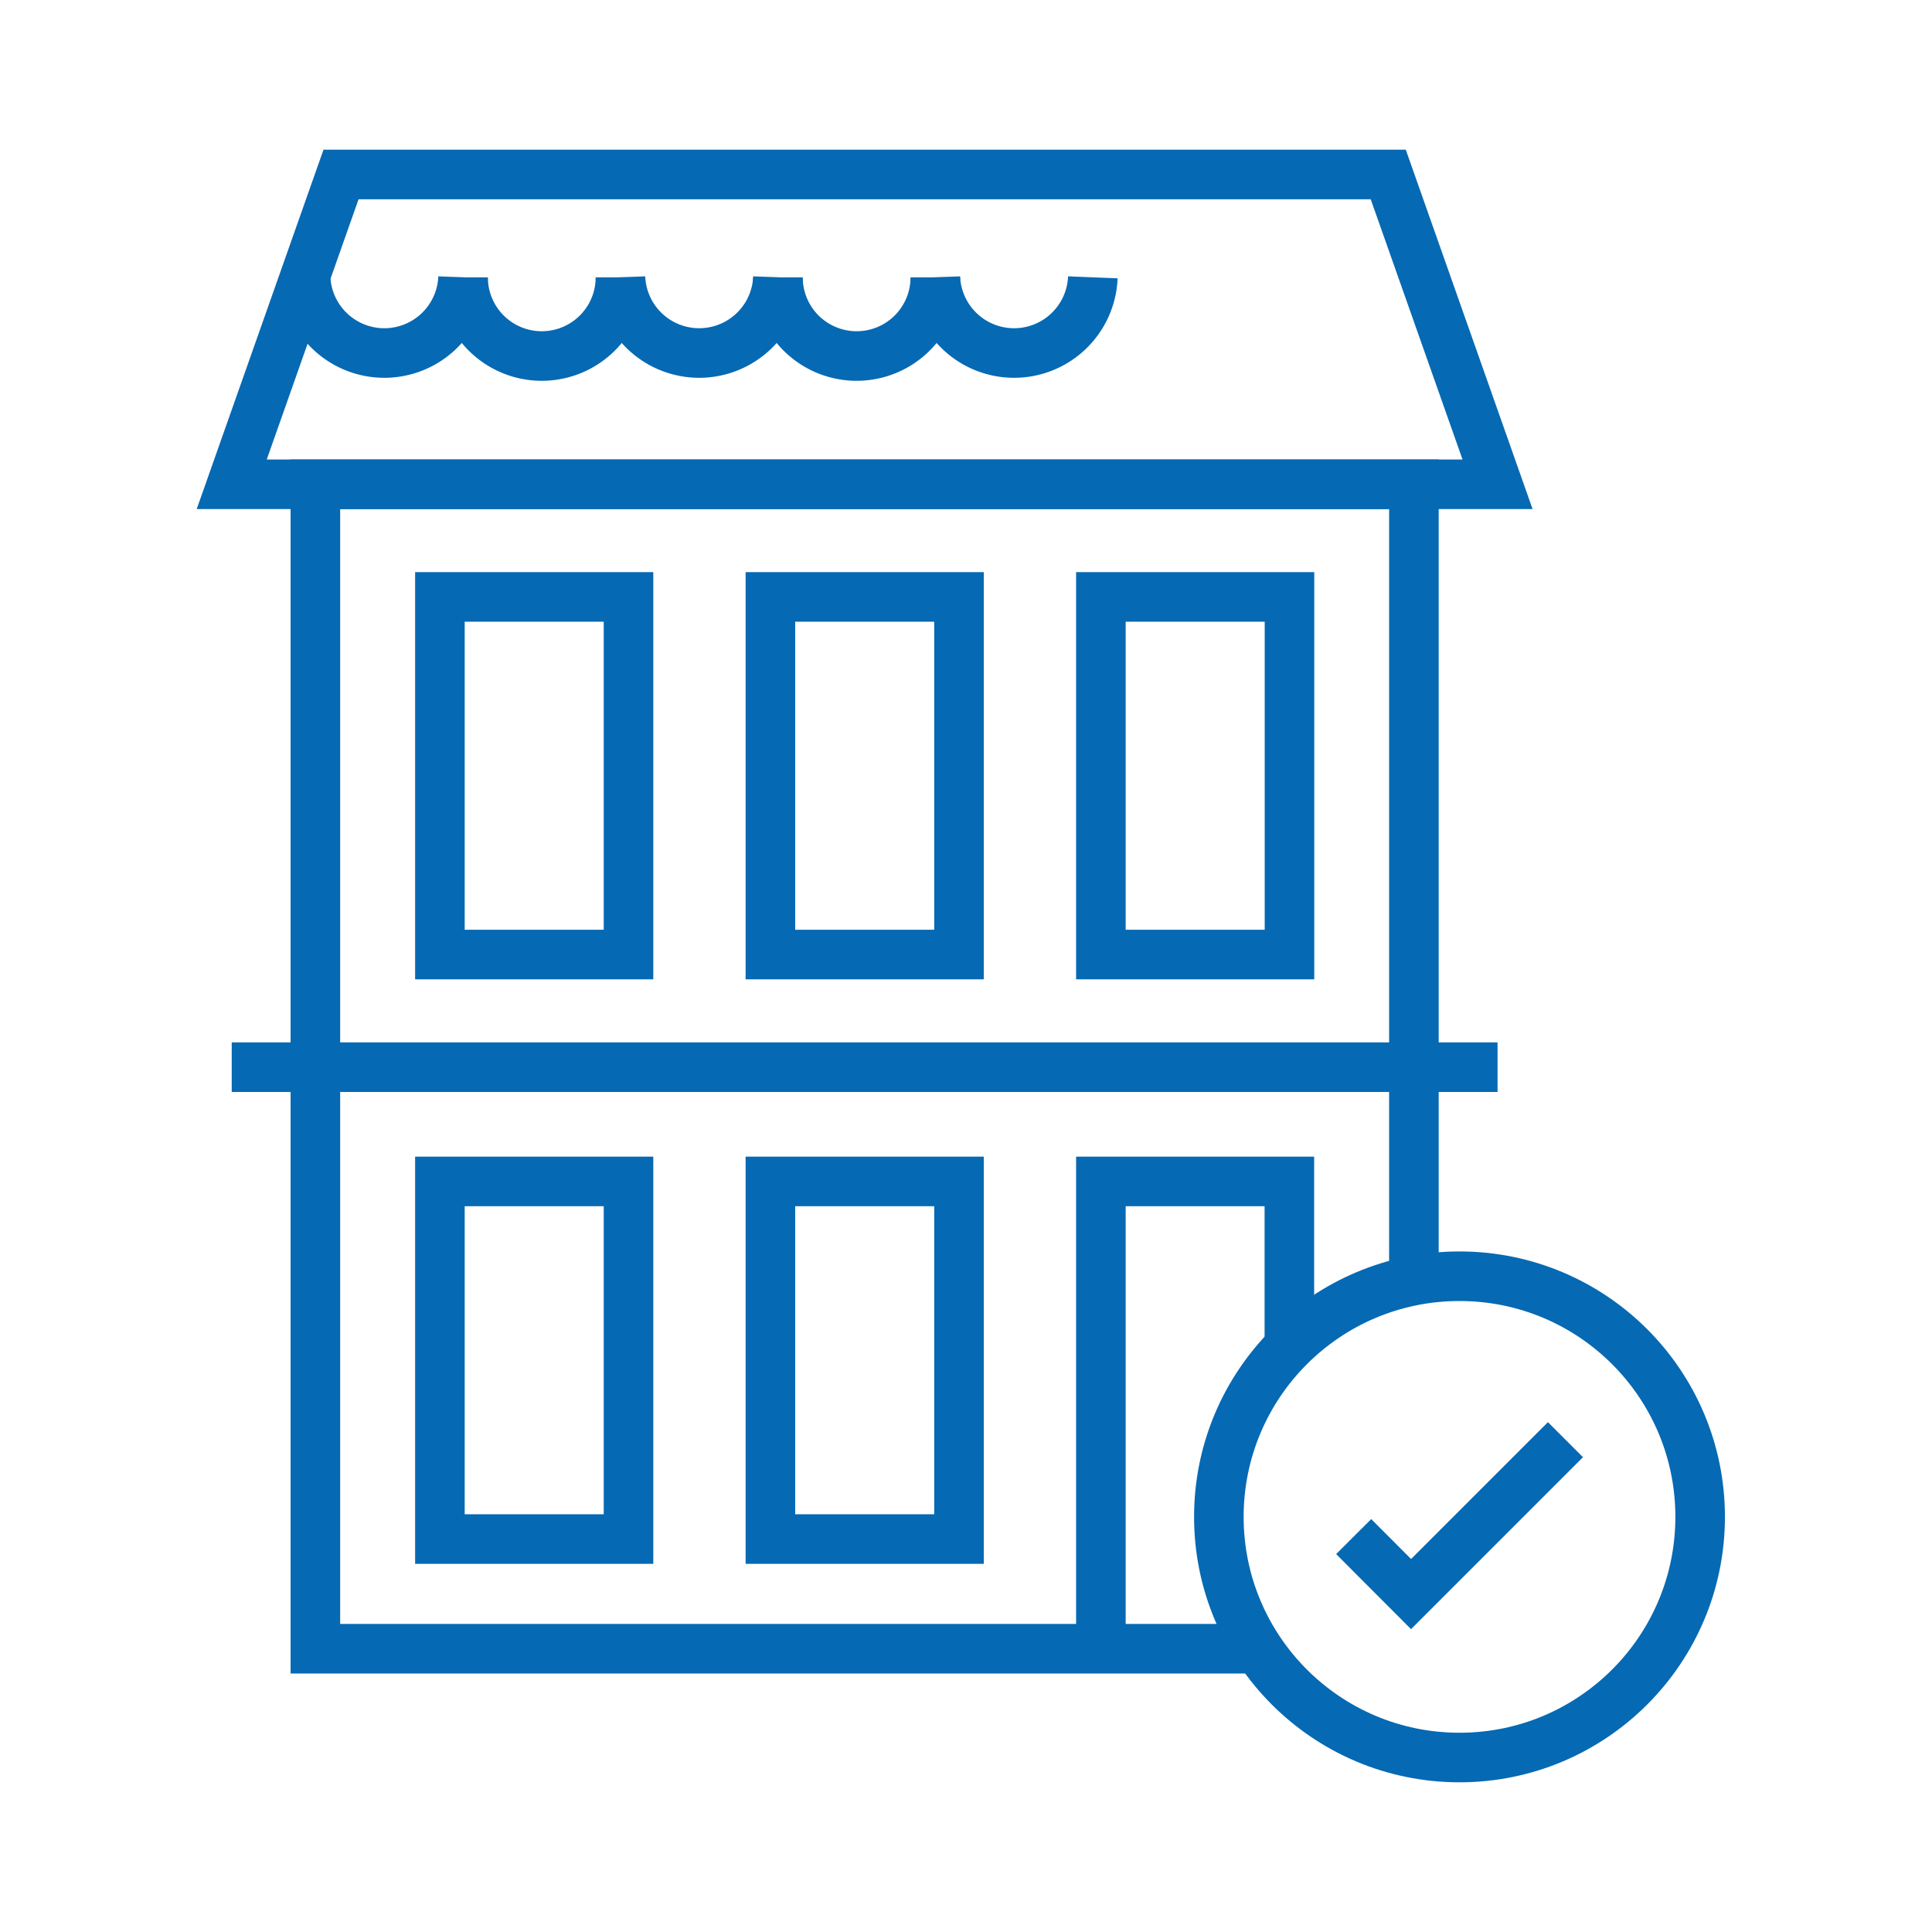 <?xml version="1.0" encoding="UTF-8"?> <svg xmlns="http://www.w3.org/2000/svg" viewBox="0 0 155.91 155.91"><defs><style>.cls-1{fill:none;stroke:#0669b3;stroke-miterlimit:10;stroke-width:4px;}</style></defs><title>Hipotecas vivienda</title><g id="Capa_1" data-name="Capa 1"><polyline class="cls-1" points="101.55 133.05 25.45 133.05 25.45 39.08 114.1 39.08 114.1 103.34"></polyline><line class="cls-1" x1="18.7" y1="86.12" x2="120.85" y2="86.12"></line><polygon class="cls-1" points="112.03 14.08 27.52 14.08 18.7 39.08 120.85 39.08 112.03 14.08"></polygon><path class="cls-1" d="M24.66,22.38a6.36,6.36,0,0,0,12.71,0"></path><path class="cls-1" d="M37.37,22.38a6.35,6.35,0,0,0,12.7,0"></path><path class="cls-1" d="M50.07,22.38a6.36,6.36,0,0,0,12.71,0"></path><path class="cls-1" d="M62.78,22.38a6.35,6.35,0,0,0,12.7,0"></path><path class="cls-1" d="M75.48,22.38a6.36,6.36,0,0,0,12.71,0"></path><rect class="cls-1" x="35.5" y="48.17" width="15.22" height="28.86"></rect><rect class="cls-1" x="62.17" y="48.17" width="15.22" height="28.86"></rect><rect class="cls-1" x="88.84" y="48.17" width="15.22" height="28.86"></rect><rect class="cls-1" x="35.5" y="95.34" width="15.22" height="28.86"></rect><rect class="cls-1" x="62.17" y="95.34" width="15.22" height="28.86"></rect><polyline class="cls-1" points="88.84 133.05 88.84 95.34 104.05 95.34 104.05 108.59"></polyline><circle class="cls-1" cx="117.78" cy="122.41" r="19.42"></circle><polyline class="cls-1" points="109.24 124 113.87 128.64 126.33 116.18"></polyline></g></svg> 